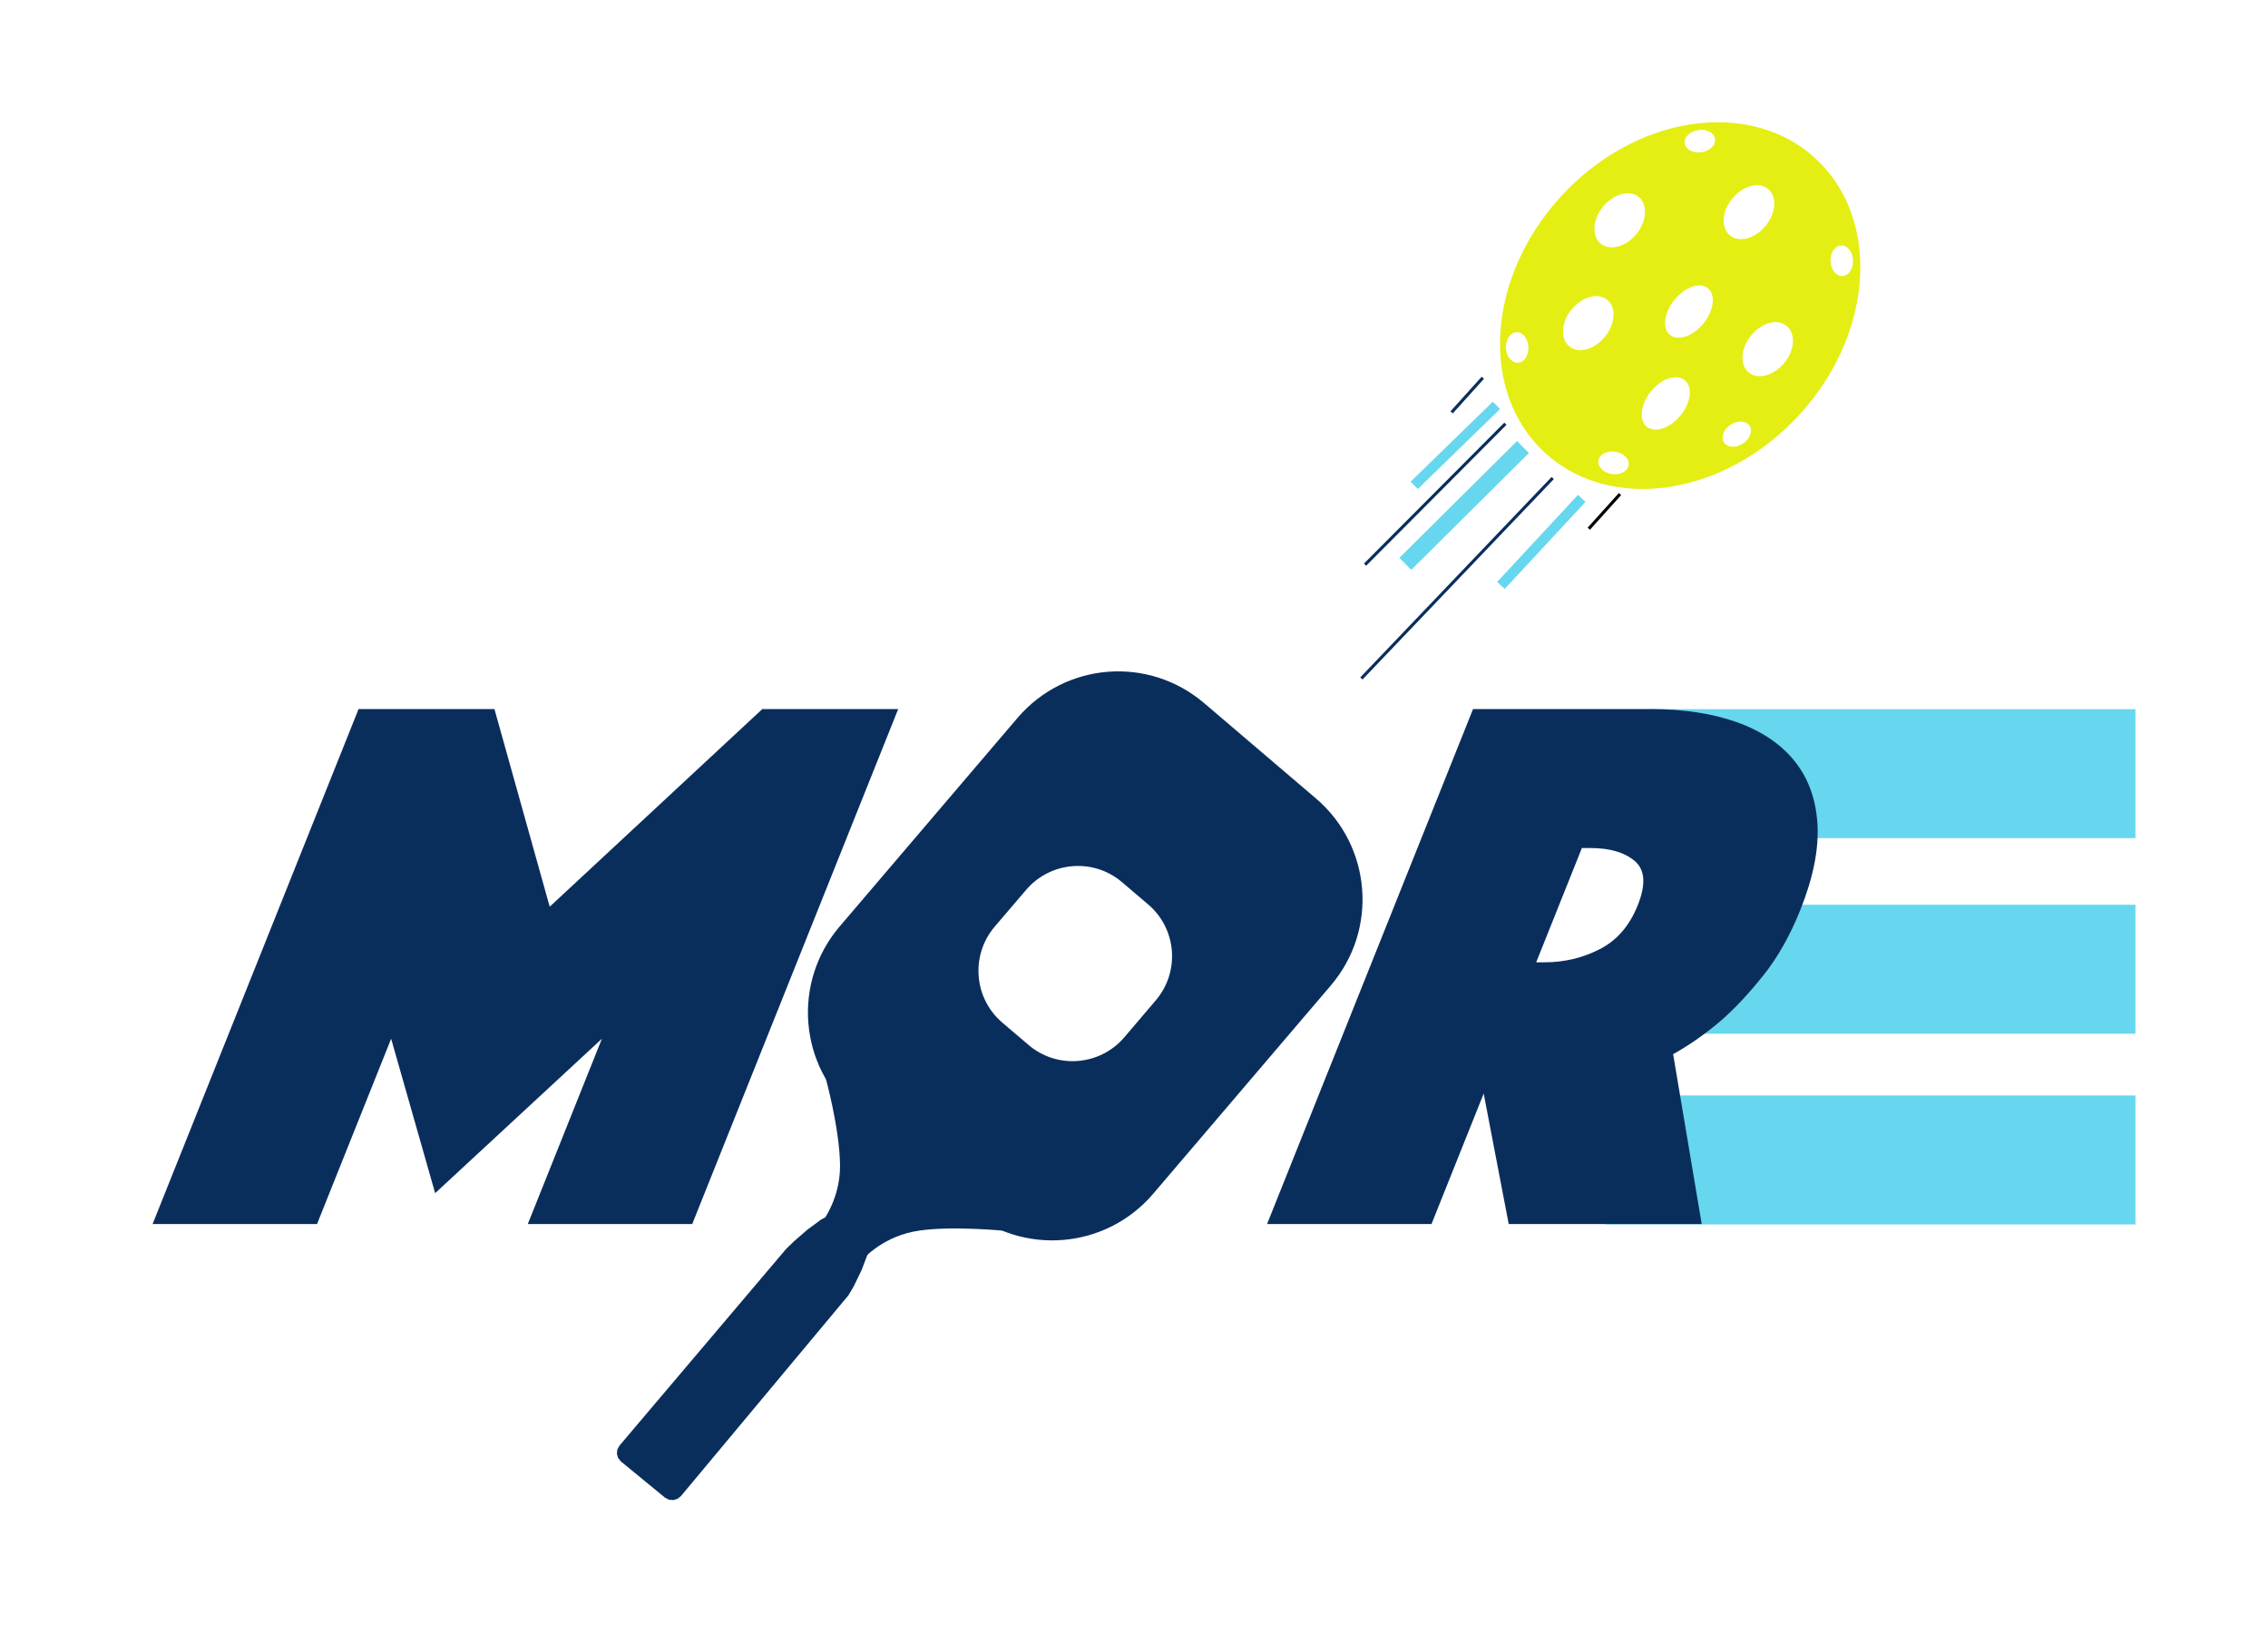 <?xml version="1.0" encoding="UTF-8" standalone="no"?>
<!DOCTYPE svg PUBLIC "-//W3C//DTD SVG 1.1//EN" "http://www.w3.org/Graphics/SVG/1.1/DTD/svg11.dtd">
<!-- Created with Vectornator (http://vectornator.io/) -->
<svg height="100%" stroke-miterlimit="10" style="fill-rule:nonzero;clip-rule:evenodd;stroke-linecap:round;stroke-linejoin:round;" version="1.1" viewBox="0 0 400 290" width="100%" xml:space="preserve" xmlns="http://www.w3.org/2000/svg" xmlns:vectornator="http://vectornator.io" xmlns:xlink="http://www.w3.org/1999/xlink">
<defs/>
<g id="Untitled" vectornator:layerName="Untitled">
<g opacity="1" vectornator:layerName="g">
<path d="M283.16 215.925L283.16 193.186L283.16 193.186L376.617 193.186L376.617 193.186L376.617 215.925L376.617 215.925L283.16 215.925Z" fill="#66d7ee" fill-rule="nonzero" opacity="1" stroke="none" vectornator:layerName="path"/>
<path d="M290.974 147.803L290.974 125.064L290.974 125.064L376.617 125.064L376.617 125.064L376.617 147.803L376.617 147.803L290.974 147.803Z" fill="#66d7ee" fill-rule="nonzero" opacity="1" stroke="none" vectornator:layerName="path"/>
<path d="M291.667 182.296L291.667 159.556L291.667 159.556L376.617 159.556L376.617 159.556L376.617 182.296L376.617 182.296L291.667 182.296Z" fill="#66d7ee" fill-rule="nonzero" opacity="1" stroke="none" vectornator:layerName="path"/>
<path d="M63.239 125.044L87.203 125.044L96.952 159.9L134.449 125.044L158.412 125.044L122.086 215.86L93.085 215.86L106.156 183.183L76.746 210.414L68.985 183.183L55.914 215.86L26.913 215.86L63.239 125.044ZM259.795 125.044L291.111 125.044C296.921 125.044 301.99 125.816 306.32 127.359C310.65 128.902 314.031 131.171 316.464 134.167C318.896 137.162 320.253 140.861 320.535 145.264C320.816 149.666 319.813 154.726 317.526 160.445C315.71 164.984 313.532 168.841 310.99 172.018C308.449 175.195 305.989 177.828 303.61 179.915C300.851 182.275 298.01 184.272 295.087 185.906L300.125 215.86L266.086 215.86L261.674 192.85L252.47 215.86L223.469 215.86L259.795 125.044ZM270.933 169.704L272.431 169.704C275.88 169.704 279.116 168.932 282.139 167.389C285.161 165.846 287.399 163.259 288.851 159.628C290.303 155.997 290.136 153.41 288.347 151.867C286.559 150.324 283.94 149.552 280.491 149.552L278.993 149.552L270.933 169.704Z" fill="#0a2e5c" fill-rule="nonzero" opacity="1" stroke="none" vectornator:layerName="path"/>
<path d="M119.475 264.328L120.097 263.832L149.629 228.436L150.588 226.813L151.941 224.015L153.001 221.245L153.207 220.245L153.081 219.704L146.295 214.578L145.749 214.587L144.836 215.053L142.407 216.846L140.004 218.928L138.626 220.274L109.257 254.933L108.877 255.629L108.8 256.388L109.016 257.12L109.516 257.734L117.266 264.095L117.968 264.468L118.735 264.543L119.475 264.328Z" fill="#0a2e5c" fill-rule="nonzero" opacity="1" stroke="none" vectornator:layerName="path"/>
<path d="M269.651 79.893L267.553 77.779L246.803 98.379L248.901 100.493L269.651 79.893Z" fill="#66d7ee" fill-rule="nonzero" opacity="1" stroke="none" vectornator:layerName="path"/>
<path d="M279.628 88.511L278.298 87.277L264.048 102.627L265.378 103.861L279.628 88.511Z" fill="#66d7ee" fill-rule="nonzero" opacity="1" stroke="none" vectornator:layerName="path"/>
<path d="M264.556 72.137L263.291 70.837L248.791 84.936L250.056 86.237L264.556 72.137Z" fill="#66d7ee" fill-rule="nonzero" opacity="1" stroke="none" vectornator:layerName="path"/>
<path d="M274.047 84.484L273.655 84.109L239.905 119.459L240.297 119.834L274.047 84.484Z" fill="#0a2e5c" fill-rule="nonzero" opacity="1" stroke="none" vectornator:layerName="path"/>
<path d="M285.915 87.315L285.512 86.952L280.012 93.052L280.415 93.415L285.915 87.315Z" fill="#000000" fill-rule="nonzero" opacity="1" stroke="none" vectornator:layerName="path"/>
<path d="M261.723 66.8L261.32 66.436L255.82 72.536L256.223 72.9L261.723 66.8Z" fill="#0a2e5c" fill-rule="nonzero" opacity="1" stroke="none" vectornator:layerName="path"/>
<path d="M265.696 74.915L265.312 74.532L240.561 99.382L240.946 99.765L265.696 74.915Z" fill="#0a2e5c" fill-rule="nonzero" opacity="1" stroke="none" vectornator:layerName="path"/>
<path d="M275.343 34.601C288.519 20.269 308.597 17.29 320.189 27.948C331.781 38.605 330.497 58.862 317.321 73.194C304.145 87.525 284.067 90.504 272.475 79.847C260.883 69.19 262.167 48.932 275.343 34.601Z" fill="#e5ee12" fill-rule="nonzero" opacity="0" stroke="none" vectornator:layerName="Oval 1"/>
<path d="M304.375 21.594C294.505 21.124 283.579 25.637 275.344 34.594C262.168 48.925 260.877 69.187 272.469 79.844C284.061 90.501 304.137 87.519 317.312 73.188C330.488 58.856 331.779 38.595 320.188 27.938C315.841 23.941 310.297 21.875 304.375 21.594ZM299.531 22.938C301.003 22.724 302.312 23.418 302.469 24.5C302.626 25.582 301.566 26.63 300.094 26.844C298.622 27.057 297.282 26.364 297.125 25.281C296.968 24.199 298.059 23.151 299.531 22.938ZM310.406 32.688C310.928 32.766 311.405 32.981 311.812 33.312C313.442 34.637 313.252 37.54 311.406 39.812C309.56 42.085 306.755 42.855 305.125 41.531C303.495 40.207 303.654 37.303 305.5 35.031C306.885 33.327 308.84 32.452 310.406 32.688ZM287.594 34.125C288.116 34.204 288.593 34.388 289 34.719C290.63 36.043 290.471 38.978 288.625 41.25C286.779 43.522 283.942 44.293 282.312 42.969C280.683 41.645 280.873 38.71 282.719 36.438C284.103 34.733 286.027 33.889 287.594 34.125ZM324.75 43.281C325.843 43.251 326.771 44.451 326.812 45.938C326.854 47.424 326 48.657 324.906 48.688C323.813 48.718 322.885 47.518 322.844 46.031C322.803 44.544 323.657 43.312 324.75 43.281ZM299.969 50.344C300.444 50.384 300.866 50.557 301.219 50.844C302.631 51.991 302.284 54.759 300.438 57.031C298.591 59.303 295.944 60.21 294.531 59.062C293.119 57.915 293.466 55.147 295.312 52.875C296.697 51.171 298.543 50.222 299.969 50.344ZM282.031 52.25C282.553 52.329 283.061 52.544 283.469 52.875C285.099 54.199 284.909 57.103 283.062 59.375C281.216 61.647 278.411 62.418 276.781 61.094C275.151 59.77 275.31 56.866 277.156 54.594C278.541 52.89 280.465 52.014 282.031 52.25ZM313.688 56.844C314.21 56.922 314.686 57.138 315.094 57.469C316.724 58.793 316.565 61.697 314.719 63.969C312.873 66.241 310.067 67.012 308.438 65.688C306.808 64.363 306.966 61.46 308.812 59.188C310.197 57.483 312.121 56.608 313.688 56.844ZM267.469 58.594C268.561 58.543 269.494 59.702 269.562 61.188C269.631 62.673 268.811 63.918 267.719 63.969C266.626 64.019 265.663 62.861 265.594 61.375C265.525 59.889 266.376 58.644 267.469 58.594ZM295.844 66.531C296.326 66.577 296.764 66.738 297.125 67.031C298.569 68.205 298.252 70.978 296.406 73.25C294.56 75.522 291.882 76.423 290.438 75.25C288.993 74.077 289.341 71.272 291.188 69C292.572 67.296 294.398 66.393 295.844 66.531ZM307.125 74.344C307.729 74.375 308.262 74.606 308.562 75.062C309.164 75.976 308.648 77.4 307.406 78.219C306.164 79.037 304.664 78.945 304.062 78.031C303.461 77.118 303.977 75.725 305.219 74.906C305.84 74.497 306.521 74.313 307.125 74.344ZM284.844 79.656C286.317 79.862 287.401 80.917 287.25 82C287.099 83.083 285.786 83.799 284.312 83.594C282.839 83.388 281.755 82.333 281.906 81.25C282.057 80.167 283.371 79.451 284.844 79.656Z" fill="#e5ee12" fill-rule="nonzero" opacity="1" stroke="none" vectornator:layerName="Curve 2"/>
<path d="M145.573 189.916C145.573 189.916 148.101 199.05 148.157 205.507C148.212 211.964 144.43 216.293 144.43 216.293L151.854 222.42C151.854 222.42 155.116 218.41 161.087 217.198C167.059 215.986 177.981 217.124 177.981 217.124L145.573 189.916Z" fill="#0a2e5c" fill-rule="nonzero" opacity="1" stroke="none" vectornator:layerName="Curve 1"/>
<path d="M195.375 118.469C189.411 118.942 183.626 121.714 179.438 126.625L148.094 163.375C139.716 173.198 140.865 187.935 150.688 196.312L170.406 213.156C180.229 221.534 194.997 220.354 203.375 210.531L234.719 173.781C243.097 163.958 241.917 149.19 232.094 140.812L212.375 124C207.464 119.811 201.339 117.995 195.375 118.469ZM189.156 152.75C192.218 152.505 195.352 153.414 197.875 155.562L202.5 159.5C207.546 163.797 208.141 171.36 203.844 176.406L198.312 182.906C194.015 187.953 186.453 188.579 181.406 184.281L176.781 180.344C171.735 176.046 171.14 168.453 175.438 163.406L180.969 156.938C183.117 154.414 186.095 152.995 189.156 152.75Z" fill="#0a2e5c" fill-rule="nonzero" opacity="1" stroke="none" vectornator:layerName="Curve 3"/>
</g>
</g>
</svg>
